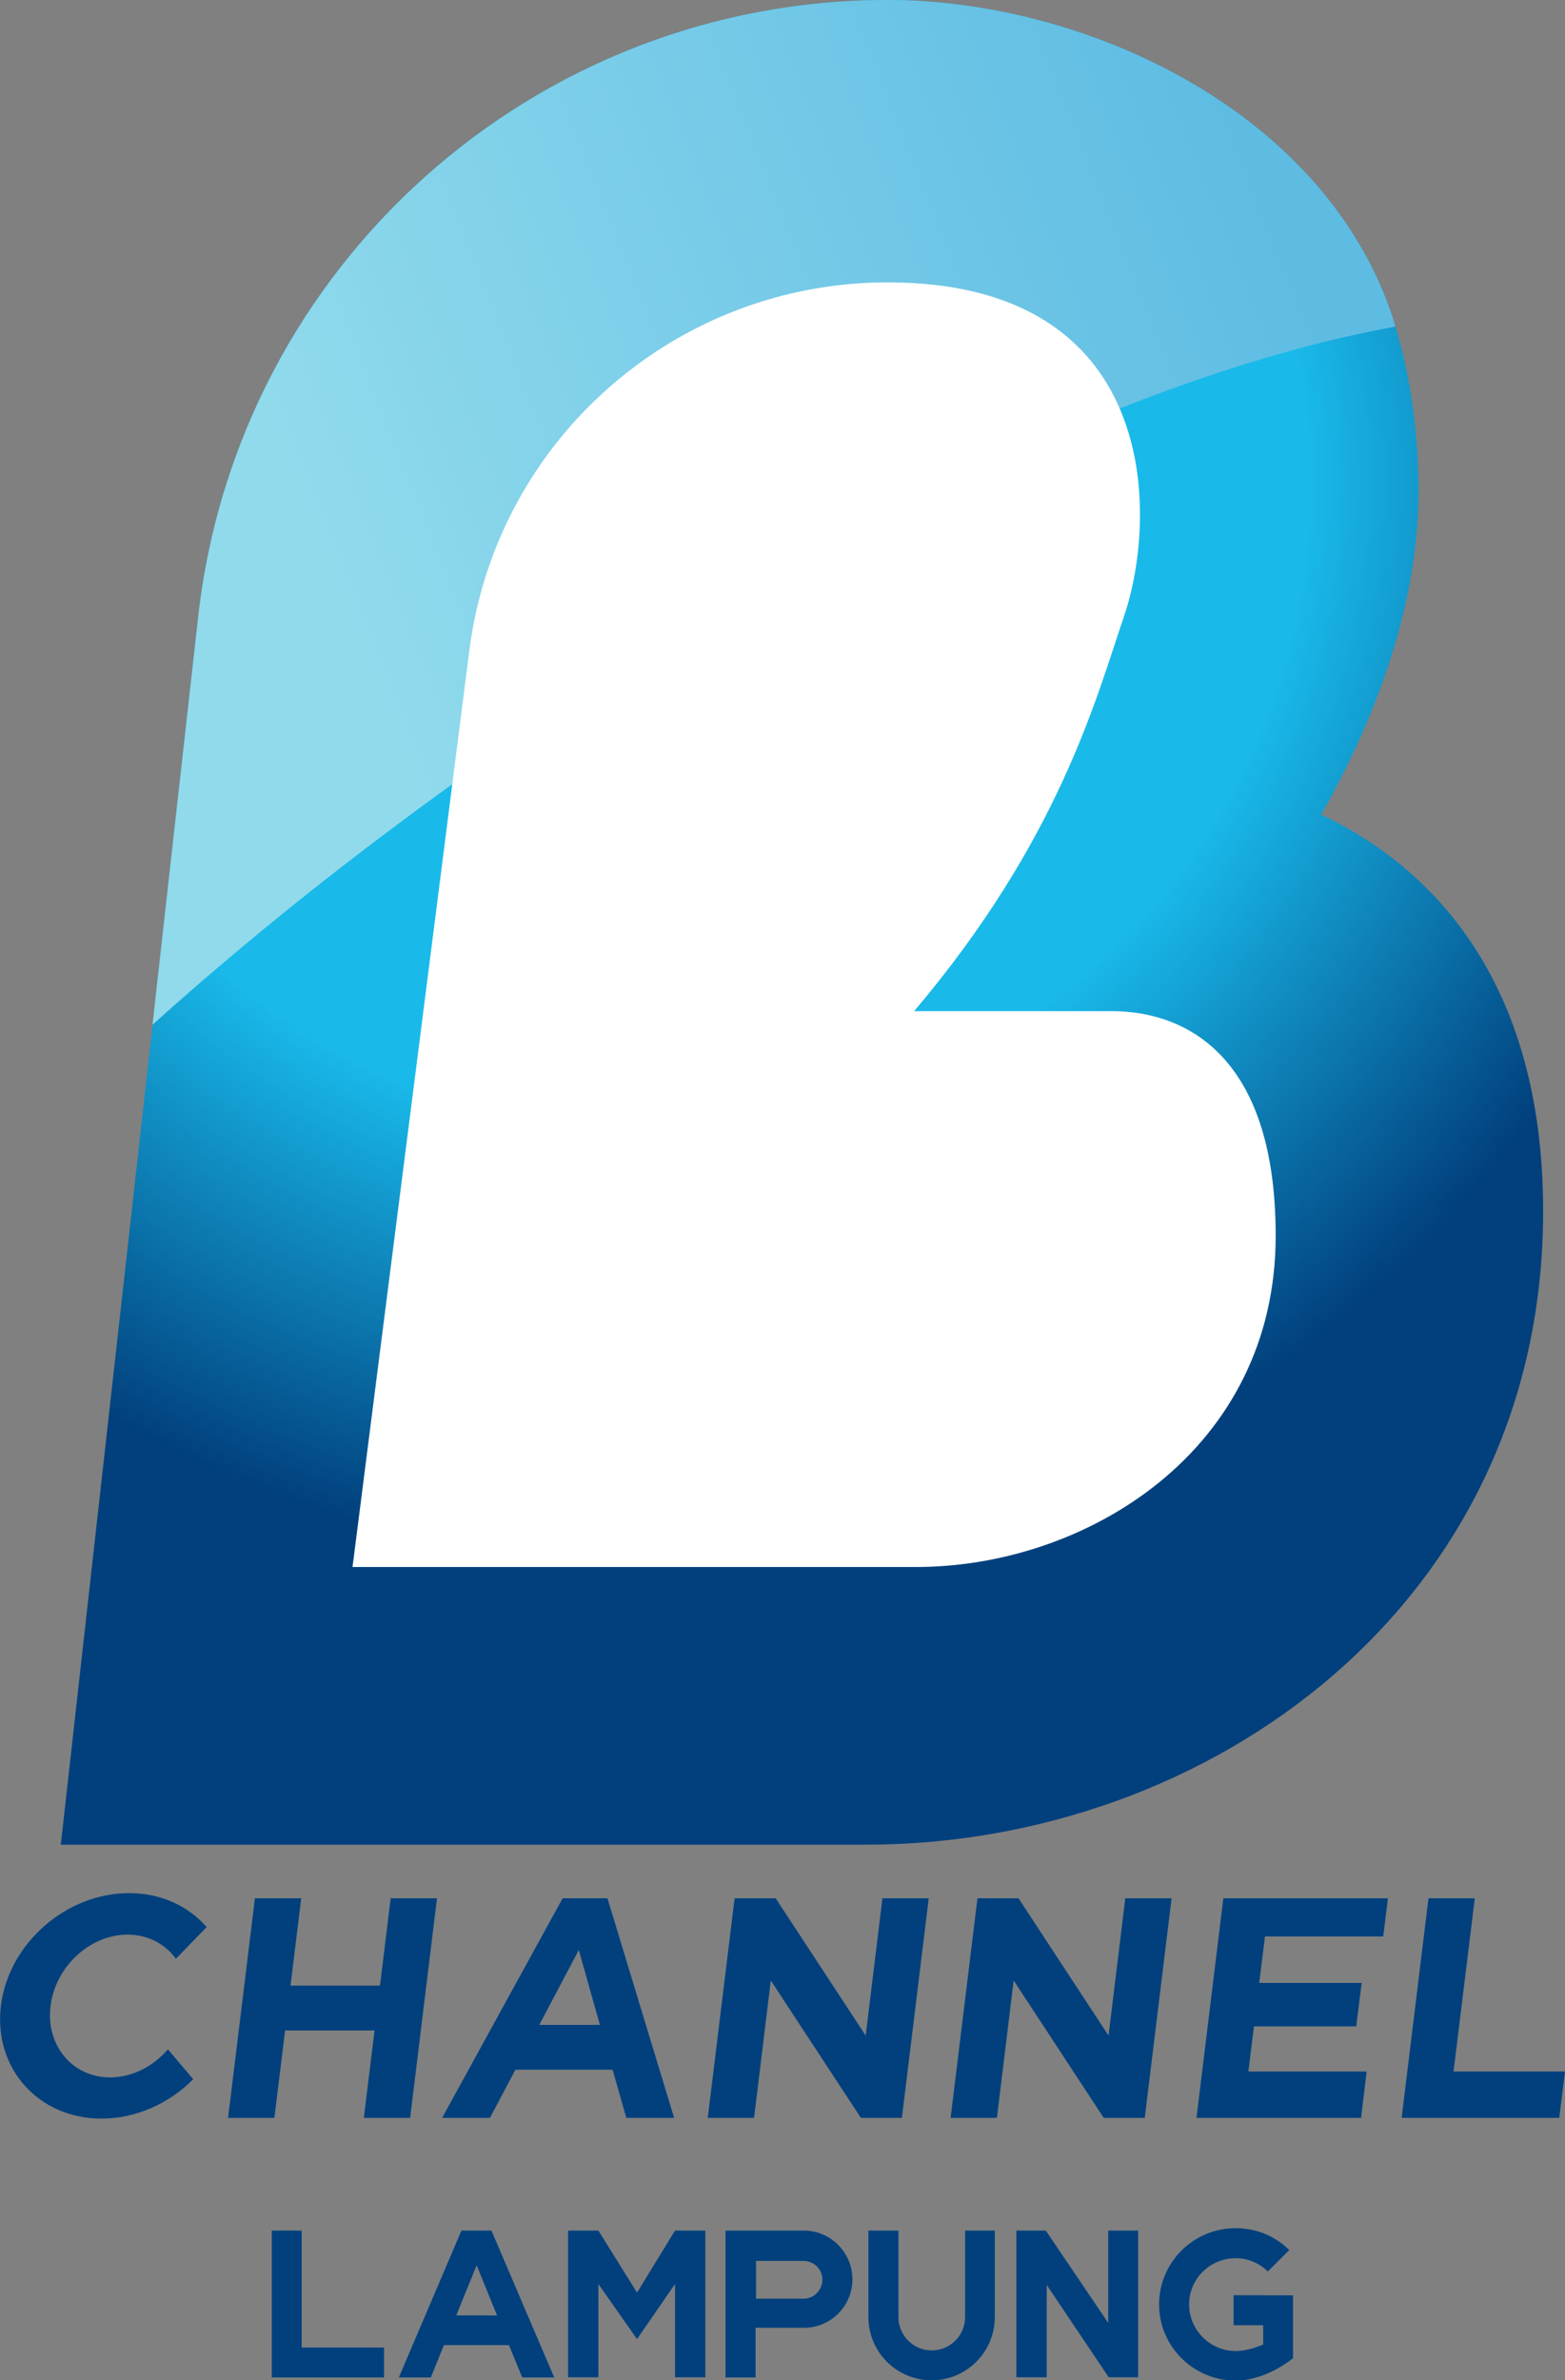 <?xml version="1.0" encoding="utf-8"?>
<!-- Generator: Adobe Illustrator 23.1.0, SVG Export Plug-In . SVG Version: 6.00 Build 0)  -->
<svg version="1.1"
	 id="Layer_1" xmlns:cc="http://creativecommons.org/ns#" xmlns:dc="http://purl.org/dc/elements/1.1/" xmlns:inkscape="http://www.inkscape.org/namespaces/inkscape" xmlns:rdf="http://www.w3.org/1999/02/22-rdf-syntax-ns#" xmlns:sodipodi="http://sodipodi.sourceforge.net/DTD/sodipodi-0.dtd" xmlns:svg="http://www.w3.org/2000/svg"
	 xmlns="http://www.w3.org/2000/svg" xmlns:xlink="http://www.w3.org/1999/xlink" x="0px" y="0px" viewBox="0 0 1037.5 1577.2"
	 style="enable-background:new 0 0 1037.5 1577.2;" xml:space="preserve">
<rect x="0" y="0" width="1037.5" height="1577.2" fill="#808080" stroke="none"/>
<style type="text/css">
	.st0{fill:url(#SVGID_1_);}
	.st1{fill:url(#SVGID_2_);}
	.st2{fill:#FFFFFF;}
	.st3{fill:#01407D;}
</style>
<g>
	
		<radialGradient id="SVGID_1_" cx="434.584" cy="-807.92" r="717.757" gradientTransform="matrix(1 0 0 1 0 1126)" gradientUnits="userSpaceOnUse">
		<stop  offset="0.6" style="stop-color:#19BAEA"/>
		<stop  offset="1" style="stop-color:#01407D"/>
	</radialGradient>
	<path class="st0" d="M875.9,539.8c29.7-52.3,64.5-131.2,64.5-214c0-42.3-6.1-82.3-18.3-118.9C875,71.6,717.7,0,588.4,0l0,0
		c-234.2,0-430.9,176-457,408.7l-91.1,813.6c0,0,305.8,0,533.7,0s449-159.9,449-419.6C1023.1,639.4,938.6,569.3,875.9,539.8z"/>
	
		<linearGradient id="SVGID_2_" gradientUnits="userSpaceOnUse" x1="215.152" y1="-752.494" x2="838.272" y2="-1000.588" gradientTransform="matrix(1 0 0 1 0 1126)">
		<stop  offset="0" style="stop-color:#90DAEC"/>
		<stop  offset="1" style="stop-color:#5EBCE3"/>
	</linearGradient>
	<path class="st1" d="M922.1,206.9C875,71.6,717.7,0,588.4,0l0,0c-234.2,0-430.9,176-457,408.7L101.1,679
		C329.7,473.1,671.4,262.3,925,216.4C924.1,213.1,923.2,210,922.1,206.9z"/>
	<path class="st2" d="M311.1,431.3l-77.4,607h373.7c112.3,0,238.3-76.8,238.3-219.5c0-121.6-61.9-148.8-108.5-148.8H606
		c95.7-113,120.3-206,139.2-261.8c22.8-67.3,23.7-221.1-156.8-221.1C447.7,187.1,328.8,291.7,311.1,431.3z"/>
</g>
<g>
	<path class="st3" d="M73,1376.5c-25,0-42.7-21.2-39.5-47.3c3.2-26.1,26.1-47.3,51.1-47.3c13.5,0,24.9,6.2,32,16l20.4-21
		c-12.1-13.9-30.2-22.5-51.4-22.5c-41.9,0-80,33.5-85,74.7s24.8,74.7,66.7,74.7c23,0,44.9-10.1,60.8-26.1l-16.8-19.8
		C101.5,1369.3,87.6,1376.5,73,1376.5z"/>
	<polygon class="st3" points="259,1257.8 251.9,1315.7 192.6,1315.7 199.7,1257.8 169,1257.8 151.2,1403.3 181.9,1403.3 189,1345.4 
		248.3,1345.4 241.2,1403.3 271.9,1403.3 289.7,1257.8 	"/>
	<path class="st3" d="M415.2,1403.3h31.7l-44.2-145.5H373l-79.9,145.5h31.7l16.9-31.9h64.4L415.2,1403.3z M357.5,1341.7l26.2-49.6
		l14,49.6H357.5z"/>
	<polygon class="st3" points="615.7,1257.8 585,1257.8 573.9,1348.8 514.2,1257.8 487,1257.8 469.2,1403.3 499.9,1403.3 511,1312.3 
		570.7,1403.3 597.9,1403.3 	"/>
	<polygon class="st3" points="776.7,1257.8 746,1257.8 734.9,1348.8 675.2,1257.8 648,1257.8 630.2,1403.3 660.9,1403.3 672,1312.3 
		731.7,1403.3 758.9,1403.3 	"/>
	<polygon class="st3" points="917,1283.1 920.1,1257.8 811,1257.8 793.2,1403.3 902.3,1403.3 906,1372.6 827.6,1372.6 831.3,1342.7 
		899.1,1342.7 902.7,1313.9 834.8,1313.9 838.6,1283.1 	"/>
	<polygon class="st3" points="947,1257.8 929.2,1403.3 1033.7,1403.3 1037.5,1372.6 963.6,1372.6 977.7,1257.8 	"/>
</g>
<g>
	<polygon class="st3" points="200,1478 180.2,1478 180.2,1575.3 254.6,1575.3 254.6,1555.5 200,1555.5 	"/>
	<path class="st3" d="M305.9,1478l-41.5,97.3h21.2l8.7-21.4h43.1l8.8,21.4h21.2l-41.6-97.3H305.9z M302.5,1534.1L316,1501l13.5,33.2
		H302.5z"/>
	<polygon class="st3" points="422.3,1519.1 396.7,1478 376.6,1478 376.6,1575.2 396.7,1575.2 396.7,1513.4 422.3,1549.9 
		447.5,1513.4 447.5,1575.2 467.6,1575.2 467.6,1478 447.5,1478 	"/>
	<path class="st3" d="M532.9,1478c-11.1,0-51.9,0-51.9,0v97.3h19.9v-32.9h32.1c17.9,0,32.1-14.5,32.1-32.1S550.8,1478,532.9,1478z
		 M532.7,1523.1h-31.5v-25h31.5c6.8,0,12.5,5.4,12.5,12.5C545.1,1517.4,539.8,1523.1,532.7,1523.1z"/>
	<path class="st3" d="M639.8,1535.3c0,12.2-9.9,22.1-22.1,22.1c-12.2,0-22.1-9.9-22.1-22.1V1478h-19.9v57.3
		c0,23.2,18.8,41.9,41.9,41.9c23.2,0,41.9-18.8,41.9-41.9V1478h-19.7V1535.3z"/>
	<polygon class="st3" points="734.7,1539.2 693.3,1478 673.8,1478 673.8,1575.2 693.9,1575.2 693.9,1514 735,1575.2 754.5,1575.2 
		754.5,1478 734.7,1478 	"/>
	<path class="st3" d="M837.4,1520.8h-19.6v19.9h19.6v12.8c-6.2,2.6-12.5,4.3-18.2,4.3c-17,0-30.9-13.9-30.9-30.9
		s13.9-30.6,30.9-30.6c8.2,0,15.9,3.4,21.3,8.8l14.2-14.2c-9.1-9.1-21.6-14.5-35.5-14.5c-28.1,0-50.8,22.7-50.8,50.5
		c0,27.8,22.7,50.5,50.8,50.5c12.8,0,26.7-6,38-14.8v-24.1v-9.4v-8.2H837.4z"/>
</g>
</svg>
